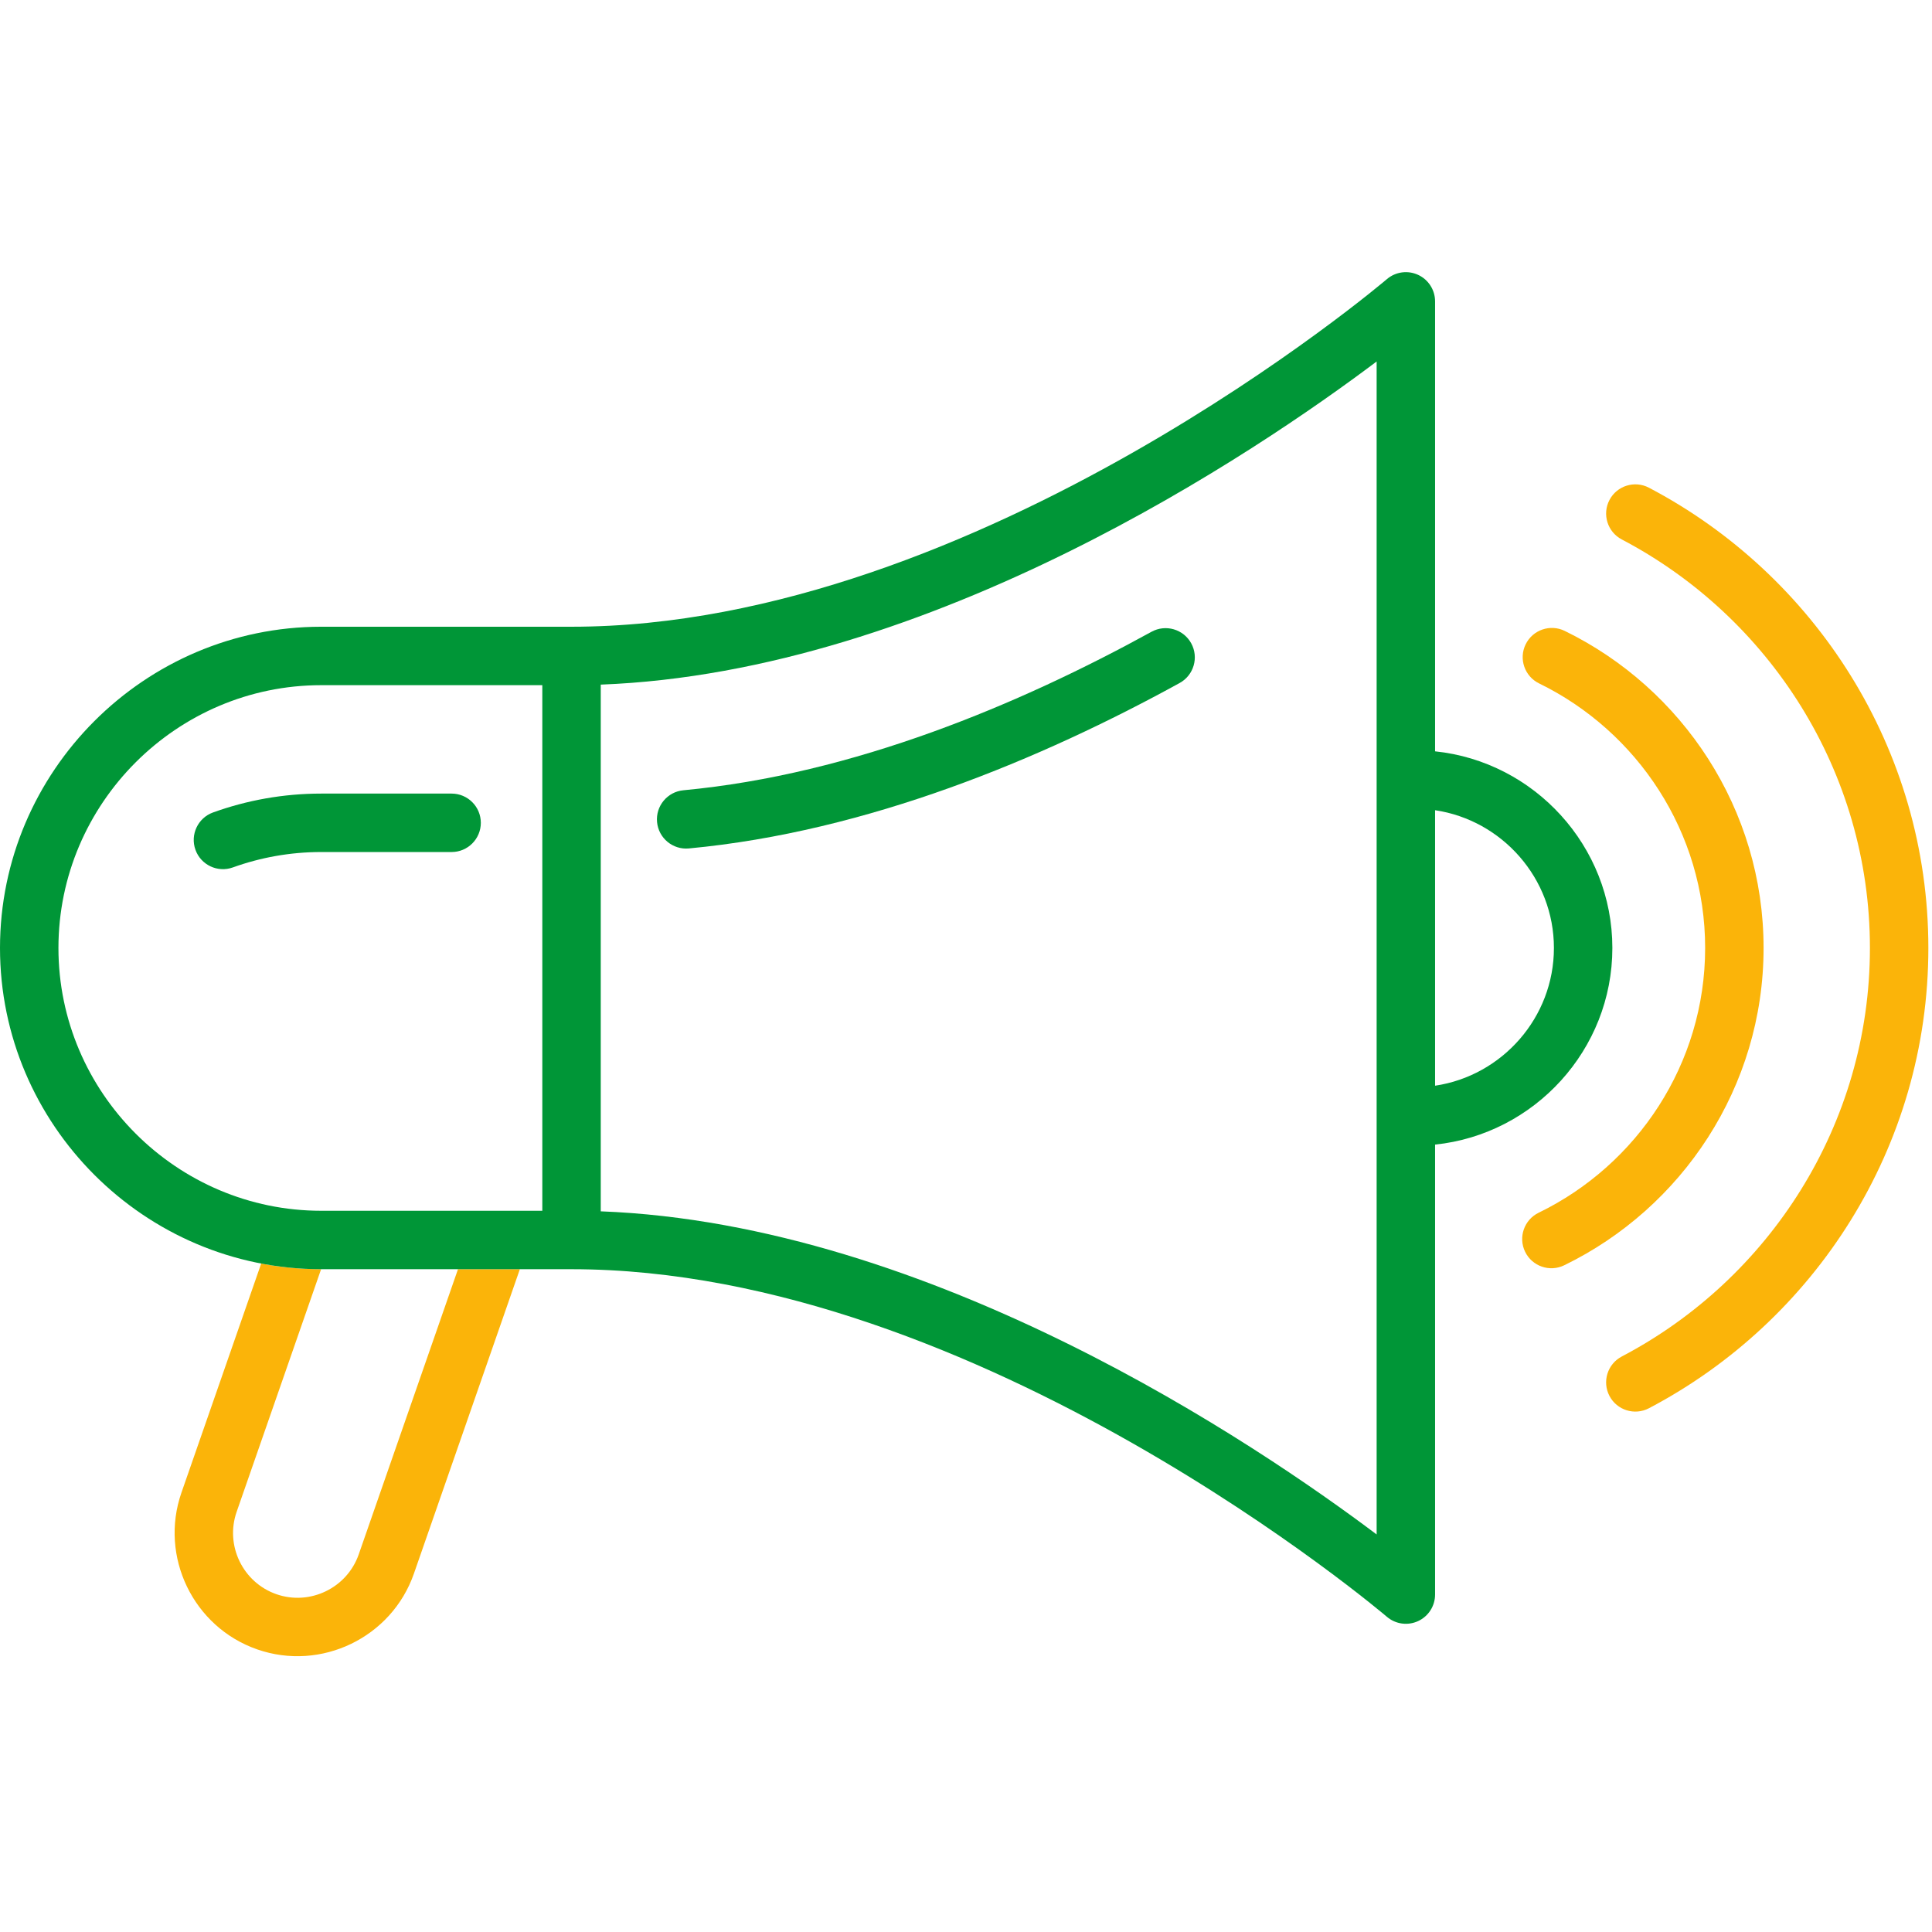 <?xml version="1.0" encoding="UTF-8" standalone="no"?><!DOCTYPE svg PUBLIC "-//W3C//DTD SVG 1.1//EN" "http://www.w3.org/Graphics/SVG/1.1/DTD/svg11.dtd"><svg width="100%" height="100%" viewBox="0 0 284 284" version="1.1" xmlns="http://www.w3.org/2000/svg" xmlns:xlink="http://www.w3.org/1999/xlink" xml:space="preserve" xmlns:serif="http://www.serif.com/" style="fill-rule:evenodd;clip-rule:evenodd;stroke-linejoin:round;stroke-miterlimit:2;"><g><path d="M226.243,100.46c14.413,7.035 24.41,21.848 24.41,38.891c0,17.067 -10.03,31.902 -24.477,38.919c-2.132,1.036 -3.022,3.608 -1.987,5.74c1.036,2.132 3.608,3.022 5.74,1.987c17.312,-8.409 29.314,-26.196 29.314,-46.646c-0,-20.421 -11.962,-38.182 -29.233,-46.61c-2.13,-1.04 -4.704,-0.154 -5.743,1.976c-1.04,2.13 -0.154,4.704 1.976,5.743Z" style="fill:#fbb409;"/><path d="M238.395,79.296c21.632,11.354 36.48,34.054 36.48,60.055c-0,26.002 -14.848,48.699 -36.48,60.053c-2.099,1.102 -2.908,3.7 -1.806,5.799c1.101,2.099 3.7,2.909 5.799,1.807c24.367,-12.791 41.077,-38.368 41.077,-67.659c-0,-29.29 -16.71,-54.871 -41.077,-67.661c-2.099,-1.102 -4.698,-0.292 -5.799,1.807c-1.102,2.098 -0.293,4.697 1.806,5.799Z" style="fill:#fbb409;"/><path d="M38.395,185.738l-11.725,33.683c-3.271,9.398 1.741,19.764 11.139,23.035c9.396,3.274 19.763,-1.741 23.034,-11.136l15.575,-44.749l-9.095,-0l-14.592,41.924c-1.718,4.934 -7.161,7.569 -12.096,5.85c-0,-0.001 -0.001,-0.001 -0.001,-0.001c-4.937,-1.718 -7.569,-7.163 -5.851,-12.1l12.418,-35.673c-3.006,-0.002 -5.949,-0.287 -8.806,-0.833Z" style="fill:#fbb409;"/><path d="M210.953,168.253c14.588,-1.512 26.06,-13.932 26.06,-28.902c-0,-14.972 -11.472,-27.394 -26.06,-28.907l-0,-66.143c-0,-1.674 -0.973,-3.196 -2.493,-3.898c-1.519,-0.703 -3.308,-0.459 -4.584,0.625c0,0 -59.905,51.101 -119.862,51.101l-36.795,0c-25.969,0 -47.219,21.249 -47.219,47.222c-0,25.97 21.249,47.22 47.219,47.22c0,-0 36.795,-0 36.795,-0c59.957,-0 119.862,51.1 119.862,51.1c1.276,1.085 3.065,1.329 4.584,0.626c1.52,-0.703 2.493,-2.224 2.493,-3.898l-0,-66.146Zm-122.644,9.81c48.646,1.843 96.461,34.259 114.054,47.499l-0,-172.424c-17.593,13.24 -65.408,45.656 -114.054,47.499l-0,77.426Zm-8.59,-0.082l-32.5,-0c-21.245,-0 -38.629,-17.384 -38.629,-38.63c-0,-21.248 17.384,-38.632 38.629,-38.632l32.5,-0l0,77.262Zm131.234,-58.881l-0,40.497c9.85,-1.461 17.47,-10.007 17.47,-20.246c0,-10.241 -7.62,-18.789 -17.47,-20.251Z" style="fill:#009637;"/><path d="M169.272,92.868c-19.383,10.655 -43.783,20.955 -68.81,23.299c-2.36,0.221 -4.097,2.316 -3.876,4.676c0.221,2.36 2.317,4.097 4.677,3.876c26.229,-2.456 51.832,-13.156 72.147,-24.323c2.077,-1.142 2.836,-3.755 1.695,-5.833c-1.142,-2.077 -3.756,-2.836 -5.833,-1.695Z" style="fill:#009637;"/><path d="M34.229,127.51c4.065,-1.464 8.44,-2.264 12.99,-2.264c0,0 19.167,0 19.167,0c2.37,0 4.295,-1.924 4.295,-4.295c-0,-2.37 -1.925,-4.295 -4.295,-4.295l-19.167,0c-5.57,0 -10.925,0.981 -15.901,2.773c-2.23,0.803 -3.389,3.266 -2.585,5.496c0.803,2.23 3.265,3.389 5.496,2.585Z" style="fill:#009637;"/></g></svg>